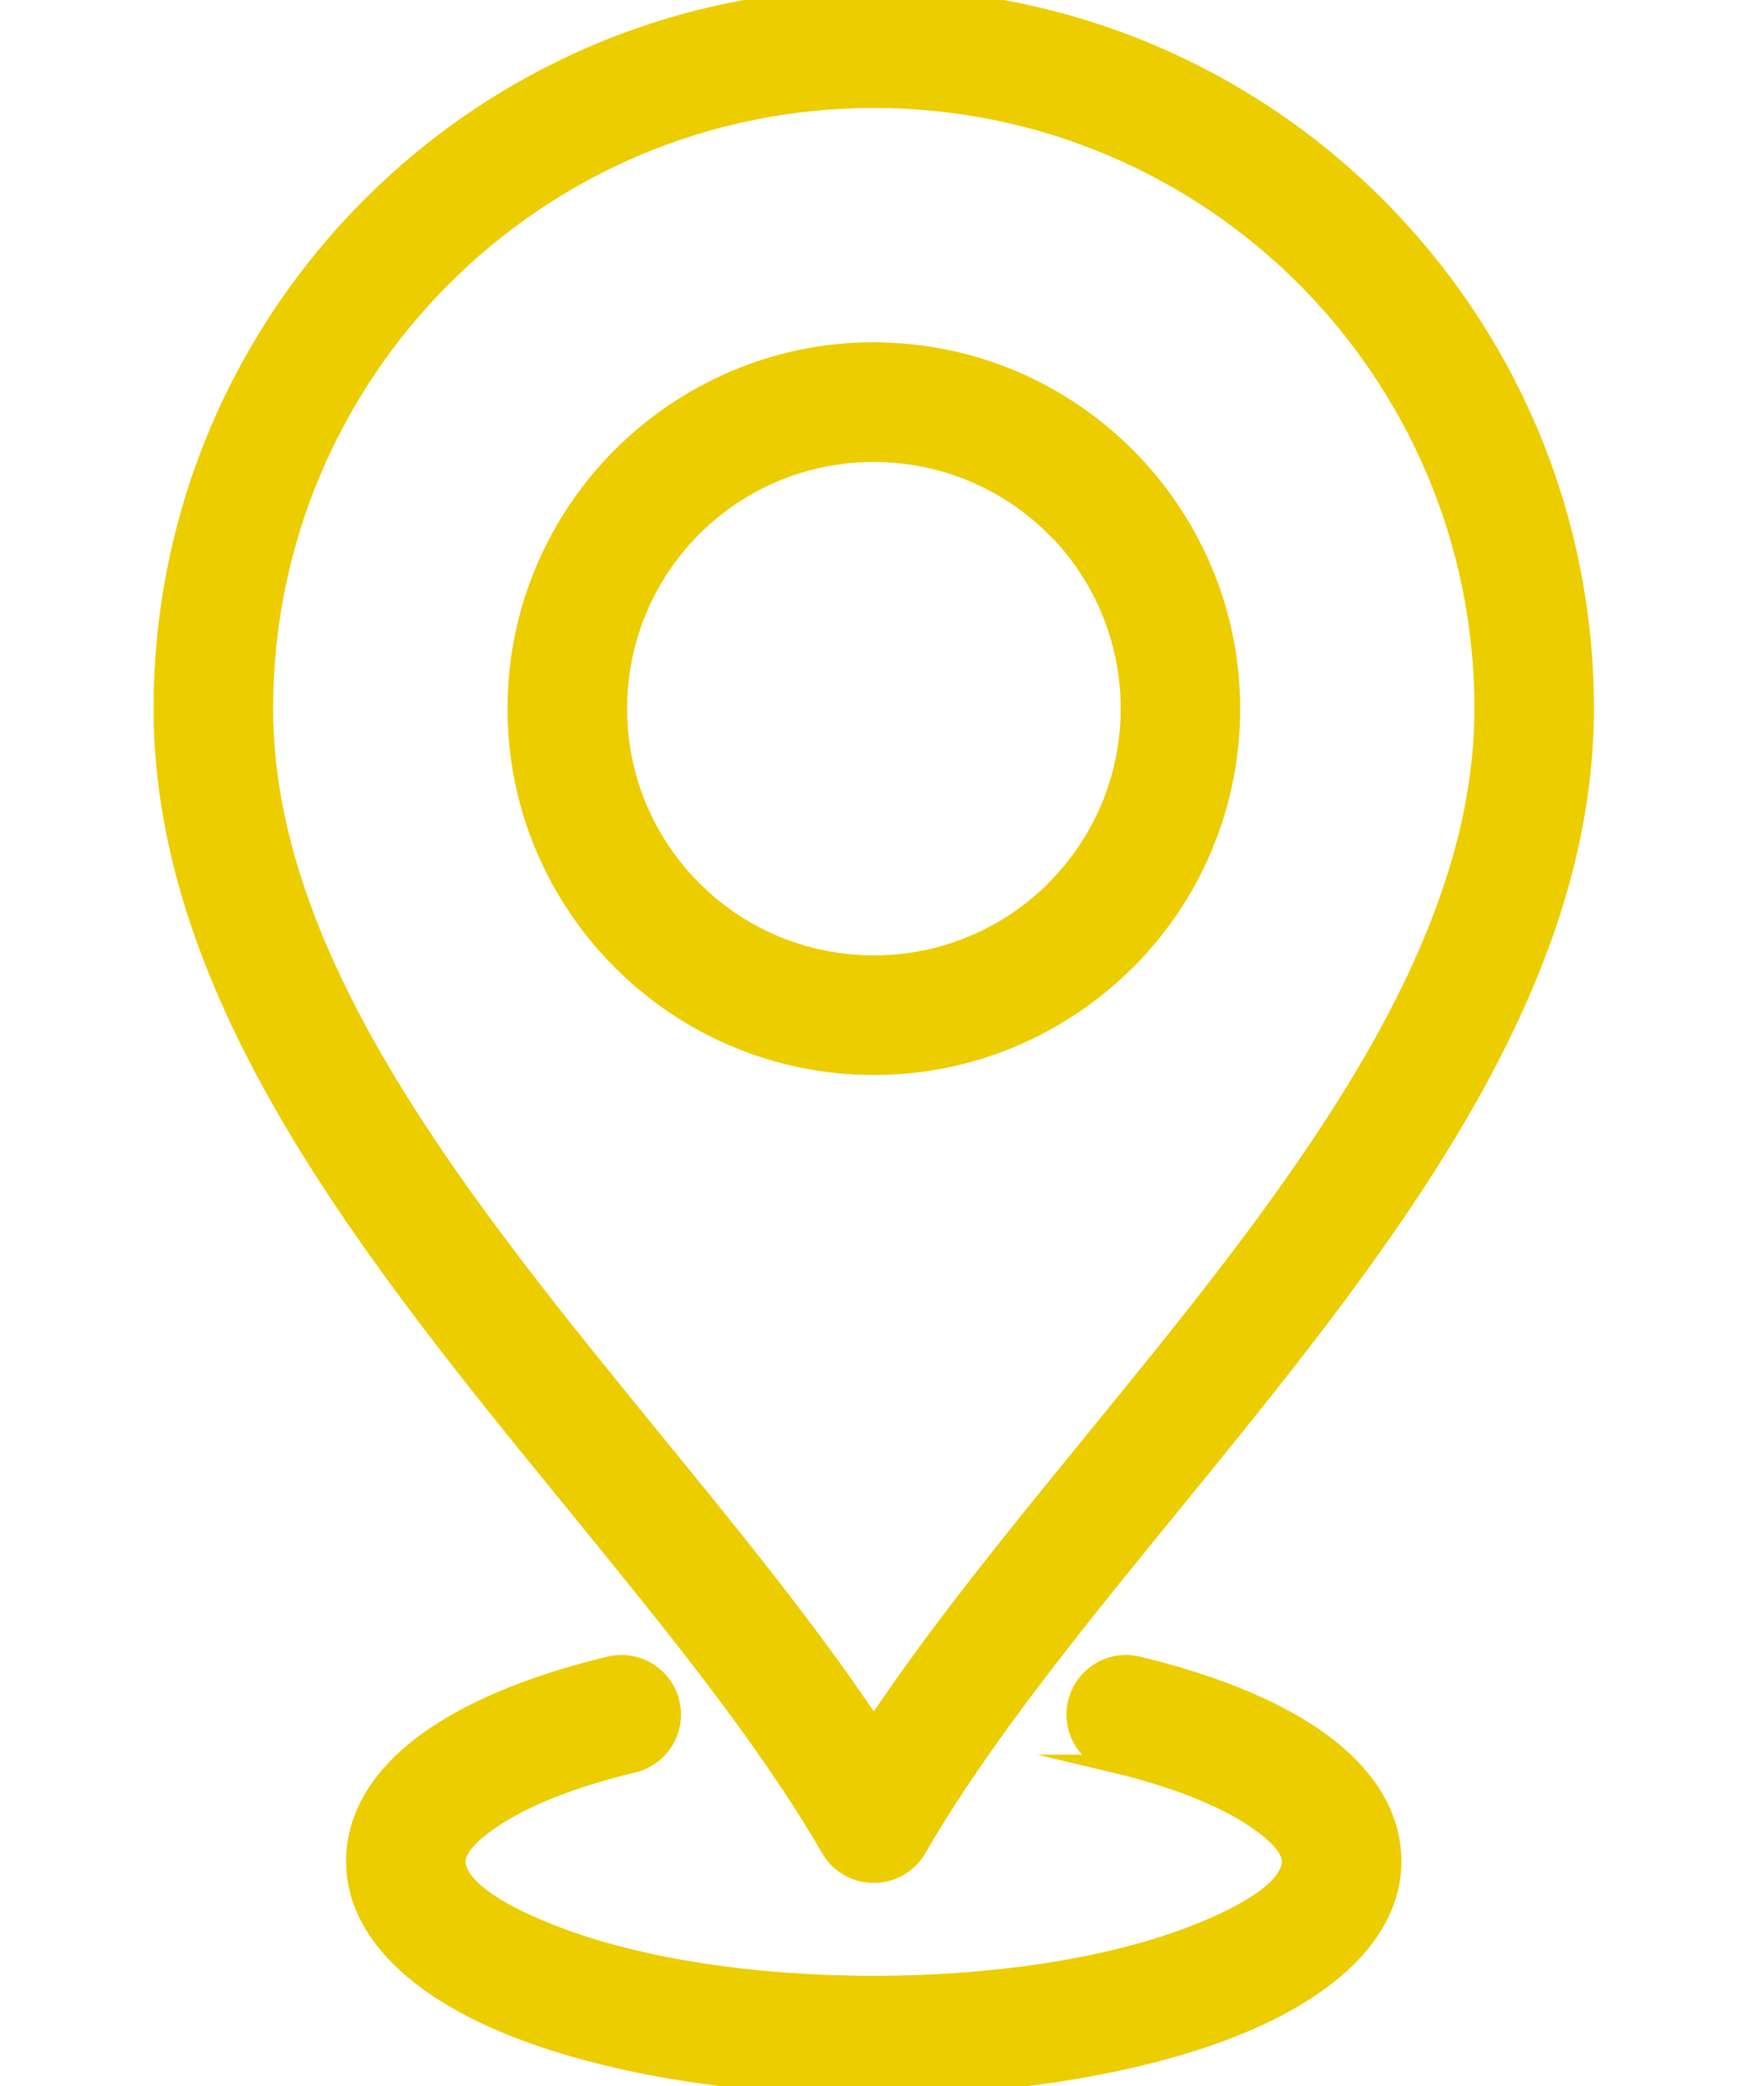 <?xml version="1.0" encoding="UTF-8"?>
<!-- Generator: Adobe Illustrator 28.3.0, SVG Export Plug-In . SVG Version: 6.00 Build 0)  -->
<svg xmlns="http://www.w3.org/2000/svg" xmlns:xlink="http://www.w3.org/1999/xlink" version="1.1" id="Laag_1" x="0px" y="0px" viewBox="0 0 84.763 100.238" xml:space="preserve">
<g>
	<defs>
		<rect id="SVGID_1_" x="7.38" y="-0.561" width="69.21" height="101.234"></rect>
	</defs>
	<clipPath id="SVGID_00000154390728107498244440000001825466747053920151_">
		<use xlink:href="#SVGID_1_" overflow="visible"></use>
	</clipPath>
	<path clip-path="url(#SVGID_00000154390728107498244440000001825466747053920151_)" fill="#ECCD00" d="M31.455,69.256   c3.798,4.655,7.524,9.223,10.532,13.754c3.008-4.531,6.729-9.095,10.532-13.754c9.146-11.207,18.764-22.996,18.764-35.207   c0-8.09-3.279-15.419-8.576-20.721c-5.301-5.297-12.63-8.576-20.721-8.576S26.567,8.031,21.27,13.333   c-5.302,5.301-8.581,12.625-8.581,20.716C12.689,46.26,22.307,58.044,31.455,69.256L31.455,69.256z M50.681,25.354   c-2.222-2.218-5.301-3.593-8.694-3.593c-3.398,0-6.473,1.375-8.695,3.593c-2.218,2.223-3.593,5.302-3.593,8.695   c0,3.393,1.375,6.467,3.598,8.69c2.217,2.222,5.296,3.598,8.694,3.598c3.341,0,6.373-1.333,8.59-3.489l0.105-0.114   c2.223-2.222,3.598-5.297,3.598-8.69c0-3.398-1.375-6.472-3.593-8.695L50.681,25.354z M41.987,16.883   c4.73,0,9.023,1.923,12.13,5.03c3.113,3.118,5.04,7.405,5.04,12.136c0,4.735-1.922,9.033-5.03,12.135l-0.138,0.129   c-3.098,3.027-7.334,4.902-11.998,4.902c-4.73,0-9.023-1.923-12.131-5.031c-3.112-3.107-5.039-7.4-5.039-12.135   c0-4.731,1.922-9.023,5.03-12.131c3.117-3.112,7.405-5.04,12.135-5.04L41.987,16.883z M53.546,84.737   c-1.304-0.309-2.108-1.618-1.799-2.922c0.31-1.304,1.618-2.108,2.922-1.799c3.465,0.829,6.373,1.999,8.424,3.394   c2.427,1.651,3.812,3.698,3.812,6.02c0,3.431-3.127,6.315-8.176,8.195c-4.336,1.613-10.265,2.613-16.742,2.613   c-6.482,0-12.408-1-16.747-2.613c-5.05-1.88-8.176-4.764-8.176-8.195c0-2.322,1.38-4.369,3.812-6.02   c2.046-1.395,4.959-2.565,8.423-3.394c1.304-0.309,2.613,0.495,2.922,1.799c0.31,1.304-0.495,2.613-1.799,2.922   c-2.874,0.686-5.225,1.614-6.805,2.689c-1.071,0.728-1.68,1.418-1.68,2.004c0,1.19,1.908,2.498,4.997,3.645   c3.798,1.414,9.114,2.289,15.049,2.289s11.25-0.875,15.049-2.289c3.083-1.147,4.997-2.455,4.997-3.645   c0-0.586-0.61-1.276-1.68-2.004c-1.576-1.075-3.927-2.003-6.806-2.689H53.546z M39.878,88.816   c-3.079-5.33-7.581-10.841-12.193-16.5c-9.689-11.869-19.87-24.352-19.87-38.272c0-9.433,3.827-17.98,10.009-24.162   S32.553-0.126,41.985-0.126c9.428,0,17.971,3.826,24.152,10.008c6.192,6.192,10.018,14.735,10.018,24.162   c0,13.92-10.184,26.399-19.869,38.272c-4.617,5.659-9.119,11.175-12.198,16.505c-0.671,1.161-2.161,1.556-3.322,0.885   c-0.385-0.224-0.685-0.533-0.89-0.895L39.878,88.816z"></path>
	
		<path clip-path="url(#SVGID_00000154390728107498244440000001825466747053920151_)" fill="none" stroke="#ECCD00" stroke-width="0.87" stroke-miterlimit="10" d="   M31.455,69.256c3.798,4.655,7.524,9.223,10.532,13.754c3.008-4.531,6.729-9.095,10.532-13.754   c9.146-11.207,18.764-22.996,18.764-35.207c0-8.09-3.279-15.419-8.576-20.721c-5.301-5.297-12.63-8.576-20.721-8.576   S26.567,8.031,21.27,13.333c-5.302,5.301-8.581,12.625-8.581,20.716C12.689,46.26,22.307,58.044,31.455,69.256L31.455,69.256z    M50.681,25.354c-2.222-2.218-5.301-3.593-8.694-3.593c-3.398,0-6.473,1.375-8.695,3.593c-2.218,2.223-3.593,5.302-3.593,8.695   c0,3.393,1.375,6.467,3.598,8.69c2.217,2.222,5.296,3.598,8.694,3.598c3.341,0,6.373-1.333,8.59-3.489l0.105-0.114   c2.223-2.222,3.598-5.297,3.598-8.69c0-3.398-1.375-6.472-3.593-8.695L50.681,25.354z M41.987,16.883   c4.73,0,9.023,1.923,12.13,5.03c3.113,3.118,5.04,7.405,5.04,12.136c0,4.735-1.922,9.033-5.03,12.135l-0.138,0.129   c-3.098,3.027-7.334,4.902-11.998,4.902c-4.73,0-9.023-1.923-12.131-5.031c-3.112-3.107-5.039-7.4-5.039-12.135   c0-4.731,1.922-9.023,5.03-12.131c3.117-3.112,7.405-5.04,12.135-5.04L41.987,16.883z M53.546,84.737   c-1.304-0.309-2.108-1.618-1.799-2.922c0.31-1.304,1.618-2.108,2.922-1.799c3.465,0.829,6.373,1.999,8.424,3.394   c2.427,1.651,3.812,3.698,3.812,6.02c0,3.431-3.127,6.315-8.176,8.195c-4.336,1.613-10.265,2.613-16.742,2.613   c-6.482,0-12.408-1-16.747-2.613c-5.05-1.88-8.176-4.764-8.176-8.195c0-2.322,1.38-4.369,3.812-6.02   c2.046-1.395,4.959-2.565,8.423-3.394c1.304-0.309,2.613,0.495,2.922,1.799c0.31,1.304-0.495,2.613-1.799,2.922   c-2.874,0.686-5.225,1.614-6.805,2.689c-1.071,0.728-1.68,1.418-1.68,2.004c0,1.19,1.908,2.498,4.997,3.645   c3.798,1.414,9.114,2.289,15.049,2.289s11.25-0.875,15.049-2.289c3.083-1.147,4.997-2.455,4.997-3.645   c0-0.586-0.61-1.276-1.68-2.004c-1.576-1.075-3.927-2.003-6.806-2.689H53.546z M39.878,88.816   c-3.079-5.33-7.581-10.841-12.193-16.5c-9.689-11.869-19.87-24.352-19.87-38.272c0-9.433,3.827-17.98,10.009-24.162   S32.553-0.126,41.985-0.126c9.428,0,17.971,3.826,24.152,10.008c6.192,6.192,10.018,14.735,10.018,24.162   c0,13.92-10.184,26.399-19.869,38.272c-4.617,5.659-9.119,11.175-12.198,16.505c-0.671,1.161-2.161,1.556-3.322,0.885   c-0.385-0.224-0.685-0.533-0.89-0.895L39.878,88.816z"></path>
</g>
</svg>
